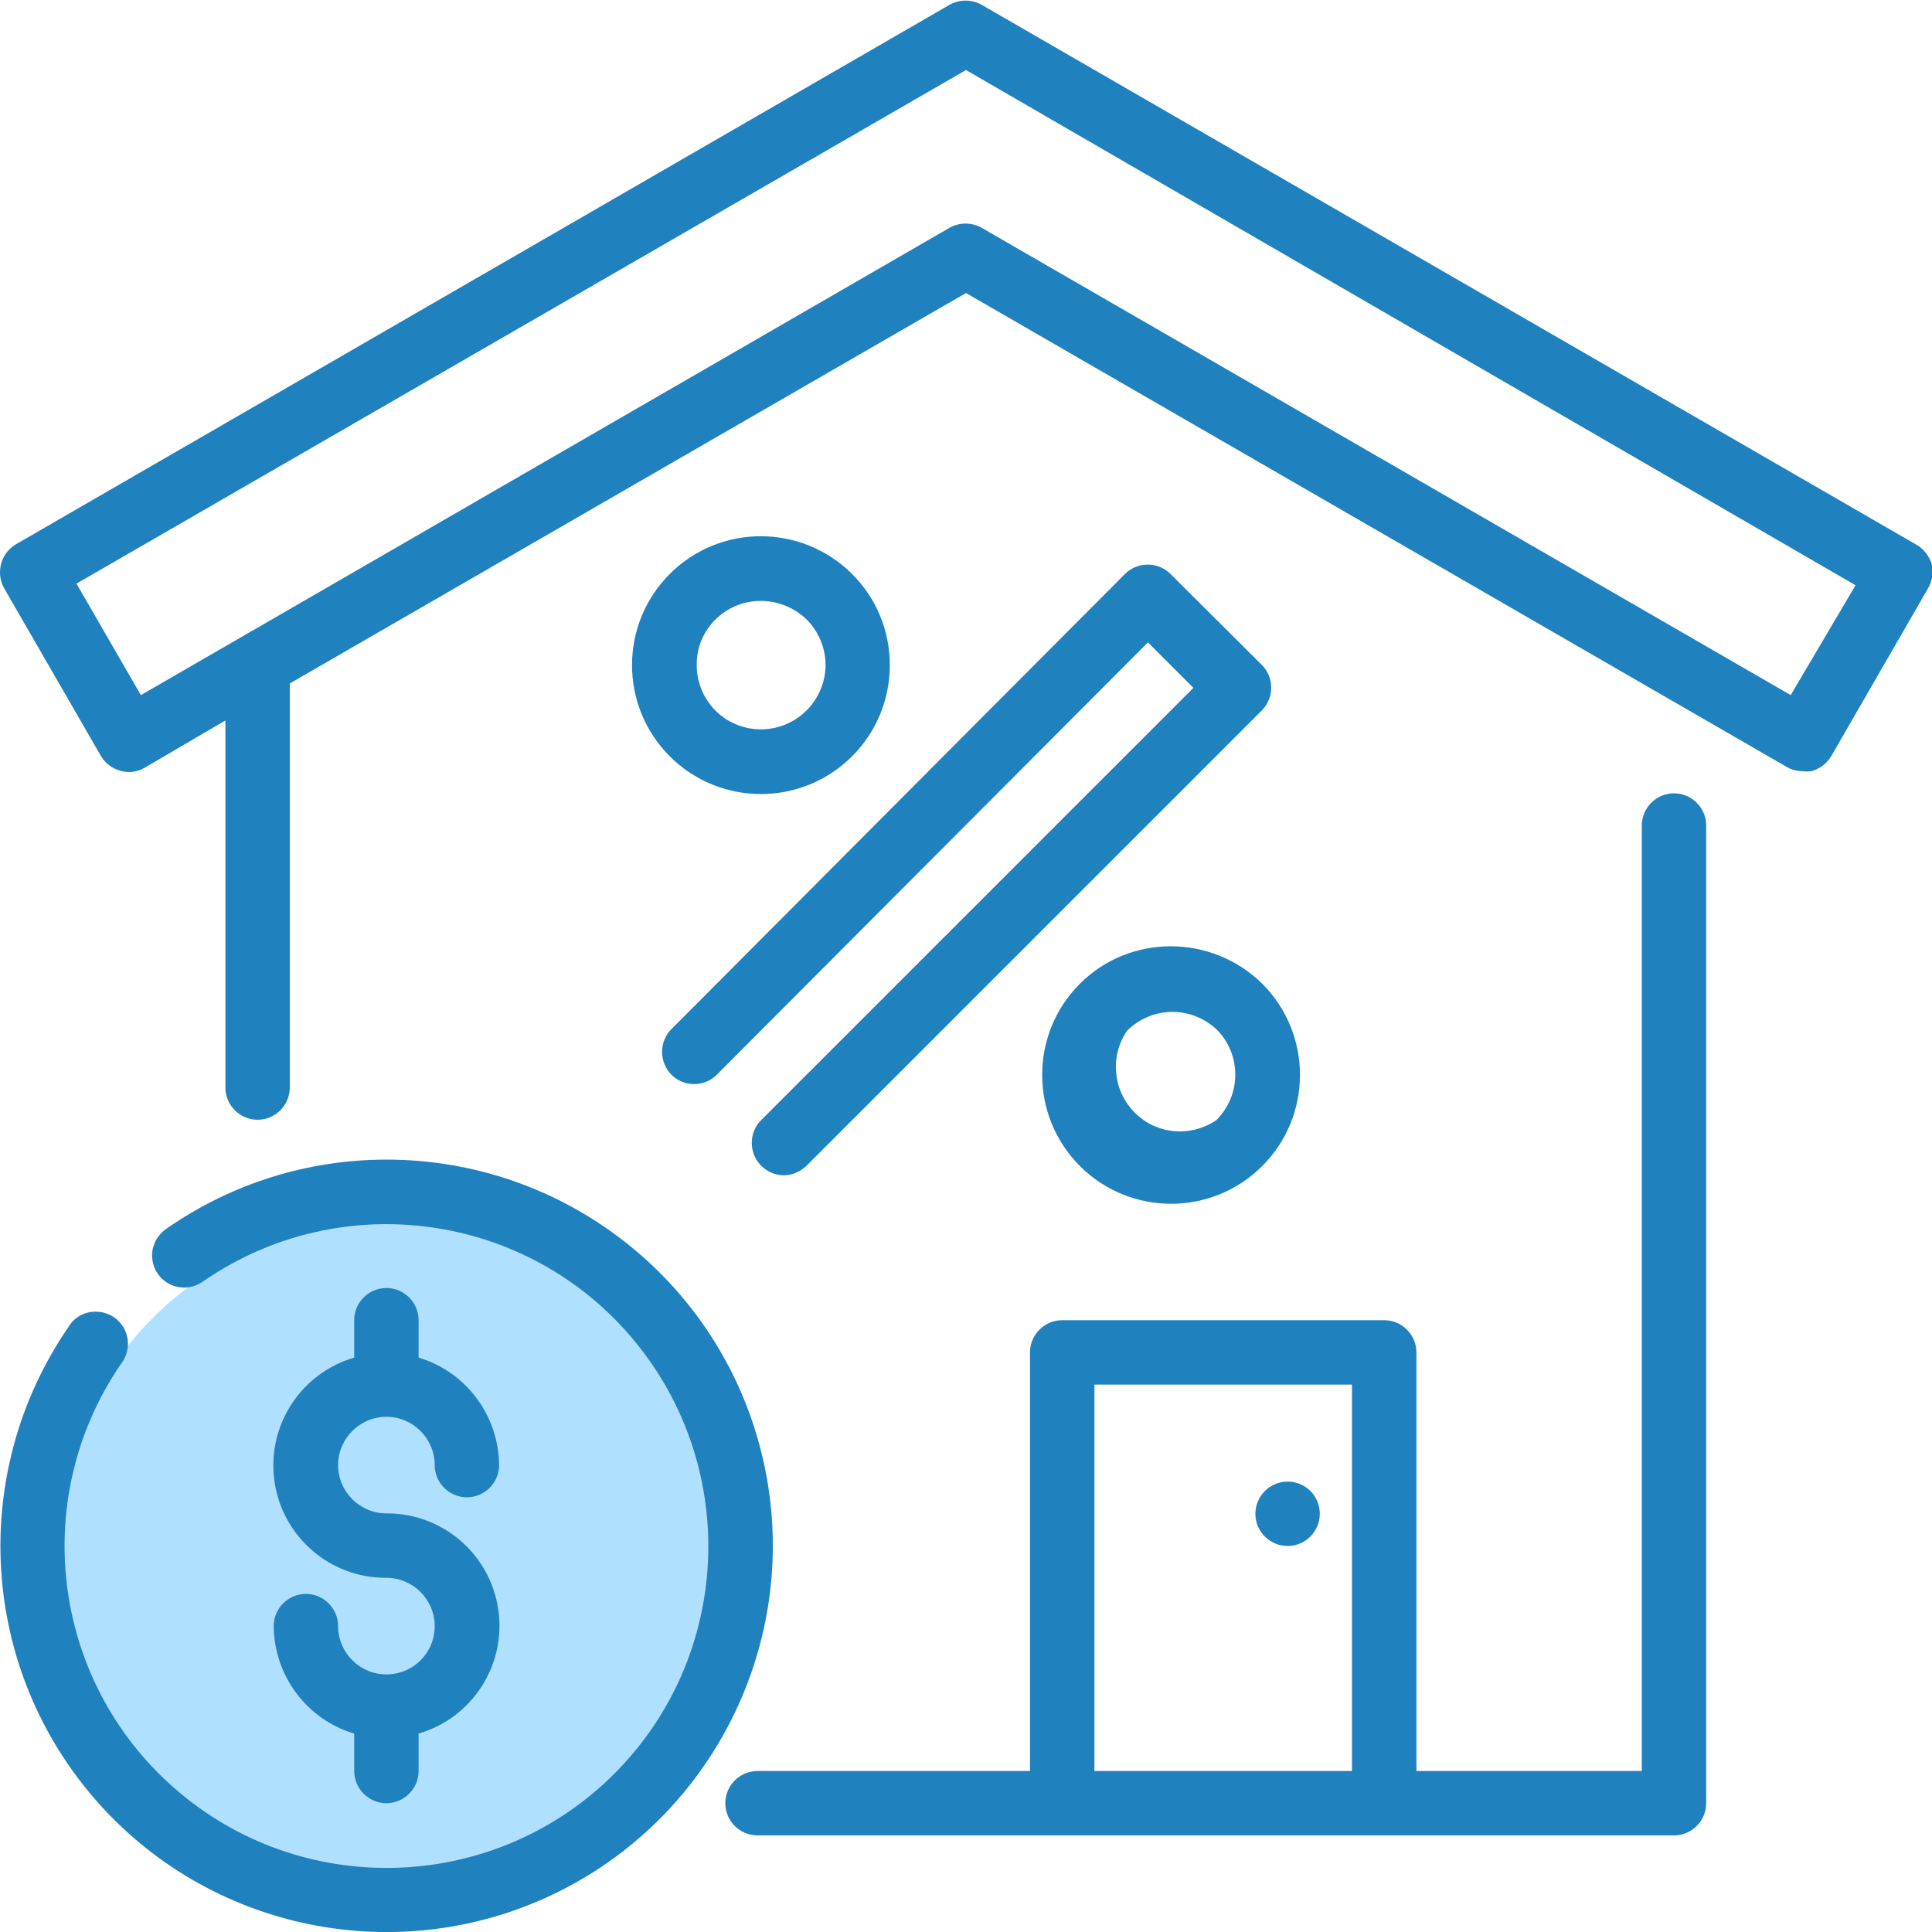 <?xml version="1.0" encoding="utf-8"?>
<!-- Generator: Adobe Illustrator 23.0.0, SVG Export Plug-In . SVG Version: 6.00 Build 0)  -->
<svg version="1.1" id="Layer_1" xmlns="http://www.w3.org/2000/svg" xmlns:xlink="http://www.w3.org/1999/xlink" x="0px" y="0px"
	 viewBox="0 0 480 480" style="enable-background:new 0 0 480 480;" xml:space="preserve">
<style type="text/css">
	.st0{fill:#B0E0FF;}
	.st1{fill:#2081BF;}
</style>
<g id="fill_1_">
	
		<ellipse id="_x3C_Path_x3E_" transform="matrix(0.707 -0.707 0.707 0.707 -244.163 180.106)" class="st0" cx="95.3" cy="384.8" rx="81" ry="81.1"/>
</g>
<g id="stroke">
	<path class="st1" d="M290.8,142.6c-3.1-3.1-8.2-3.1-11.3,0L166.4,256.1c-2.7,3.2-2.5,7.9,0.4,10.9c3,3,7.7,3.1,10.9,0.4
		l107.5-107.8l11.3,11.3L189.1,278.3c-3.1,3.1-3.1,8.2,0,11.3c1.5,1.5,3.5,2.4,5.6,2.4s4.2-0.9,5.7-2.4l113.1-113.1
		c3.1-3.1,3.1-8.2,0-11.3L290.8,142.6z"/>
	<path class="st1" d="M268.3,244.4c-12.5,12.5-12.5,32.8,0,45.3s32.8,12.5,45.3,0s12.5-32.8,0-45.3C301,232,280.7,232,268.3,244.4z
		 M302.2,278.3c-6.4,4.3-14.9,3.6-20.3-1.9c-5.4-5.4-6.2-14-1.9-20.3c3-3,7.1-4.7,11.3-4.7c4.2,0,8.3,1.7,11.3,4.7
		C308.5,262.4,308.3,272.2,302.2,278.3z"/>
	<path class="st1" d="M166.4,142.6c-12.5,12.5-12.5,32.8,0,45.3s32.8,12.5,45.3,0s12.5-32.8,0-45.3
		C199.1,130.1,178.9,130.1,166.4,142.6z M200.4,176.5c-5.1,5.1-13,6.2-19.3,2.6c-6.3-3.6-9.3-11-7.5-18s8.3-11.9,15.5-11.8
		c4.2,0,8.3,1.7,11.3,4.6c3,3,4.7,7.1,4.7,11.3S203.4,173.5,200.4,176.5z"/>
	<path class="st1" d="M475.9,135.2l-232-134c-2.5-1.4-5.5-1.4-8,0L4,135.2c-3.8,2.2-5.1,7.1-3,10.9l24,41.6c1.1,1.9,2.8,3.2,4.9,3.8
		s4.3,0.3,6.1-0.8L56,179v91.2c0,4.4,3.6,8,8,8s8-3.6,8-8V169.8l168-97l204,117.8c1.2,0.7,2.6,1,4,1c0.7,0.1,1.4,0.1,2.1,0
		c2-0.6,3.8-1.9,4.9-3.8l24-41.6c1.1-1.9,1.4-4.1,0.9-6.2C479.2,138,477.8,136.2,475.9,135.2z M444.9,172.7l-201-116.1
		c-2.5-1.4-5.5-1.4-8,0L35,172.7L19,145L240,17.4l221,128L444.9,172.7z"/>
	<path class="st1" d="M327.9,376.1c0,4.4-3.6,8-8,8s-8-3.6-8-8s3.6-8,8-8S327.9,371.6,327.9,376.1z"/>
	<path class="st1" d="M415.9,197.1c-4.4,0-8,3.6-8,8V440h-56V336c0-4.4-3.6-8-8-8h-80c-4.4,0-8,3.6-8,8v104h-67.7c-4.4,0-8,3.6-8,8
		s3.6,8,8,8h227.7c4.4,0,8-3.6,8-8V205.1C423.9,200.7,420.3,197.1,415.9,197.1z M271.9,440v-96h64v96H271.9z"/>
	<path class="st1" d="M96,416c-6.6,0-12-5.4-12-12c0-4.4-3.6-8-8-8s-8,3.6-8,8c0.1,12.3,8.2,23.2,20,26.7v9.3c0,4.4,3.6,8,8,8
		s8-3.6,8-8v-9.3c13.4-3.9,21.8-17.1,19.8-30.8c-2-13.8-13.9-24-27.8-23.9c-6.6,0-12-5.4-12-12s5.4-12,12-12s12,5.4,12,12
		c0,4.4,3.6,8,8,8s8-3.6,8-8c-0.1-12.3-8.2-23.2-20-26.7V328c0-4.4-3.6-8-8-8s-8,3.6-8,8v9.3c-13.4,3.9-21.8,17.1-19.8,30.8
		c2,13.8,13.9,24,27.8,23.9c6.6,0,12,5.4,12,12C108,410.7,102.6,416,96,416z"/>
	<path class="st1" d="M96,288.1c-19.4,0-38.4,5.9-54.4,17c-2.5,1.6-4,4.4-3.8,7.3c0.2,3,2,5.6,4.7,6.8c2.7,1.2,5.8,0.8,8.2-1
		c34.1-23.4,80.4-17,106.8,14.8s24.3,78.5-4.9,107.7s-76,31.3-107.7,4.9c-31.8-26.4-38.2-72.7-14.8-106.8c1.8-2.3,2.2-5.5,1-8.2
		s-3.8-4.5-6.8-4.7s-5.8,1.2-7.3,3.8c-25,36.4-22,85.1,7.3,118.1s77.4,41.7,116.4,21.2s59.1-65.1,48.5-108S140.1,288.1,96,288.1z"/>
</g>
</svg>
